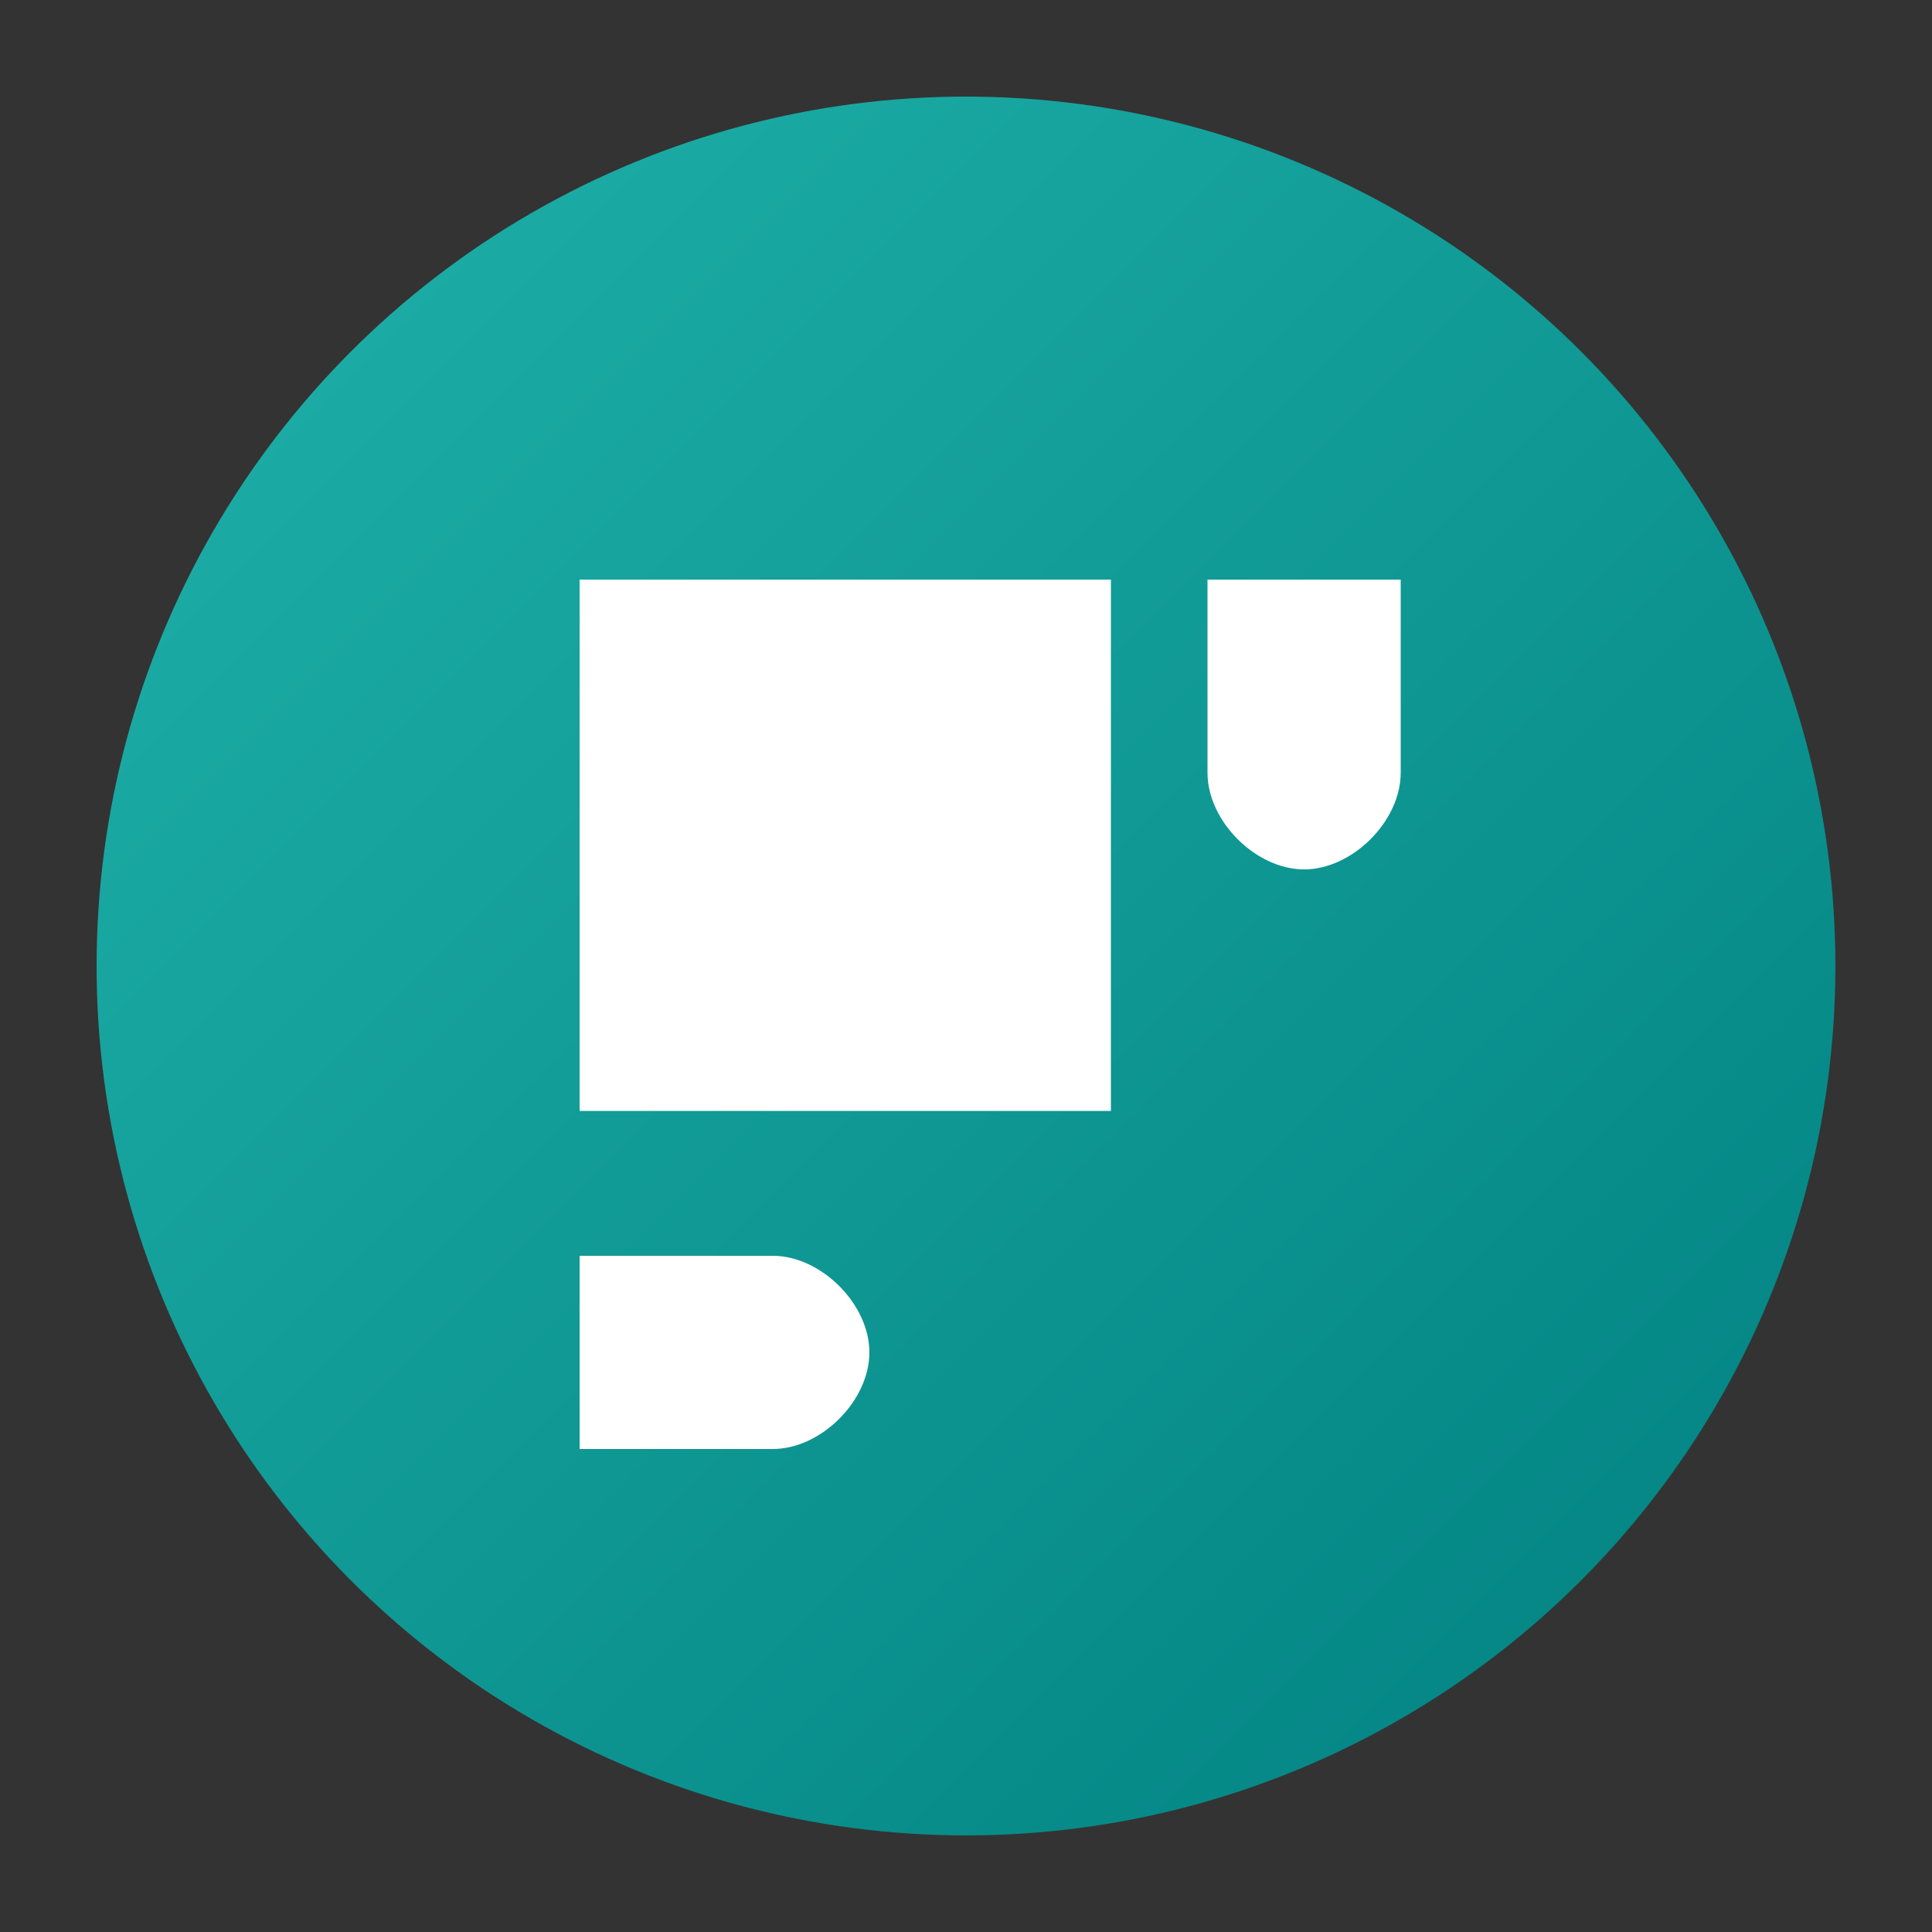 <svg xmlns="http://www.w3.org/2000/svg" viewBox="0 0 200 200"><rect x="0" y="0" width="200" height="200" fill="#333333" stroke="none"/><circle cx="100" cy="100" r="90" fill="url(#a)"/><defs><linearGradient id="a" x1="0%" x2="100%" y1="0%" y2="100%"><stop offset="0%" stop-color="#20b2aa"/><stop offset="100%" stop-color="teal"/></linearGradient></defs><path fill="#fff" d="M125 60v20c0 5 5 10 10 10s10-5 10-10V60h-20Zm-65 70h20c5 0 10 5 10 10s-5 10-10 10H60v-20Zm0-70v55h55V60H60Z"/></svg>